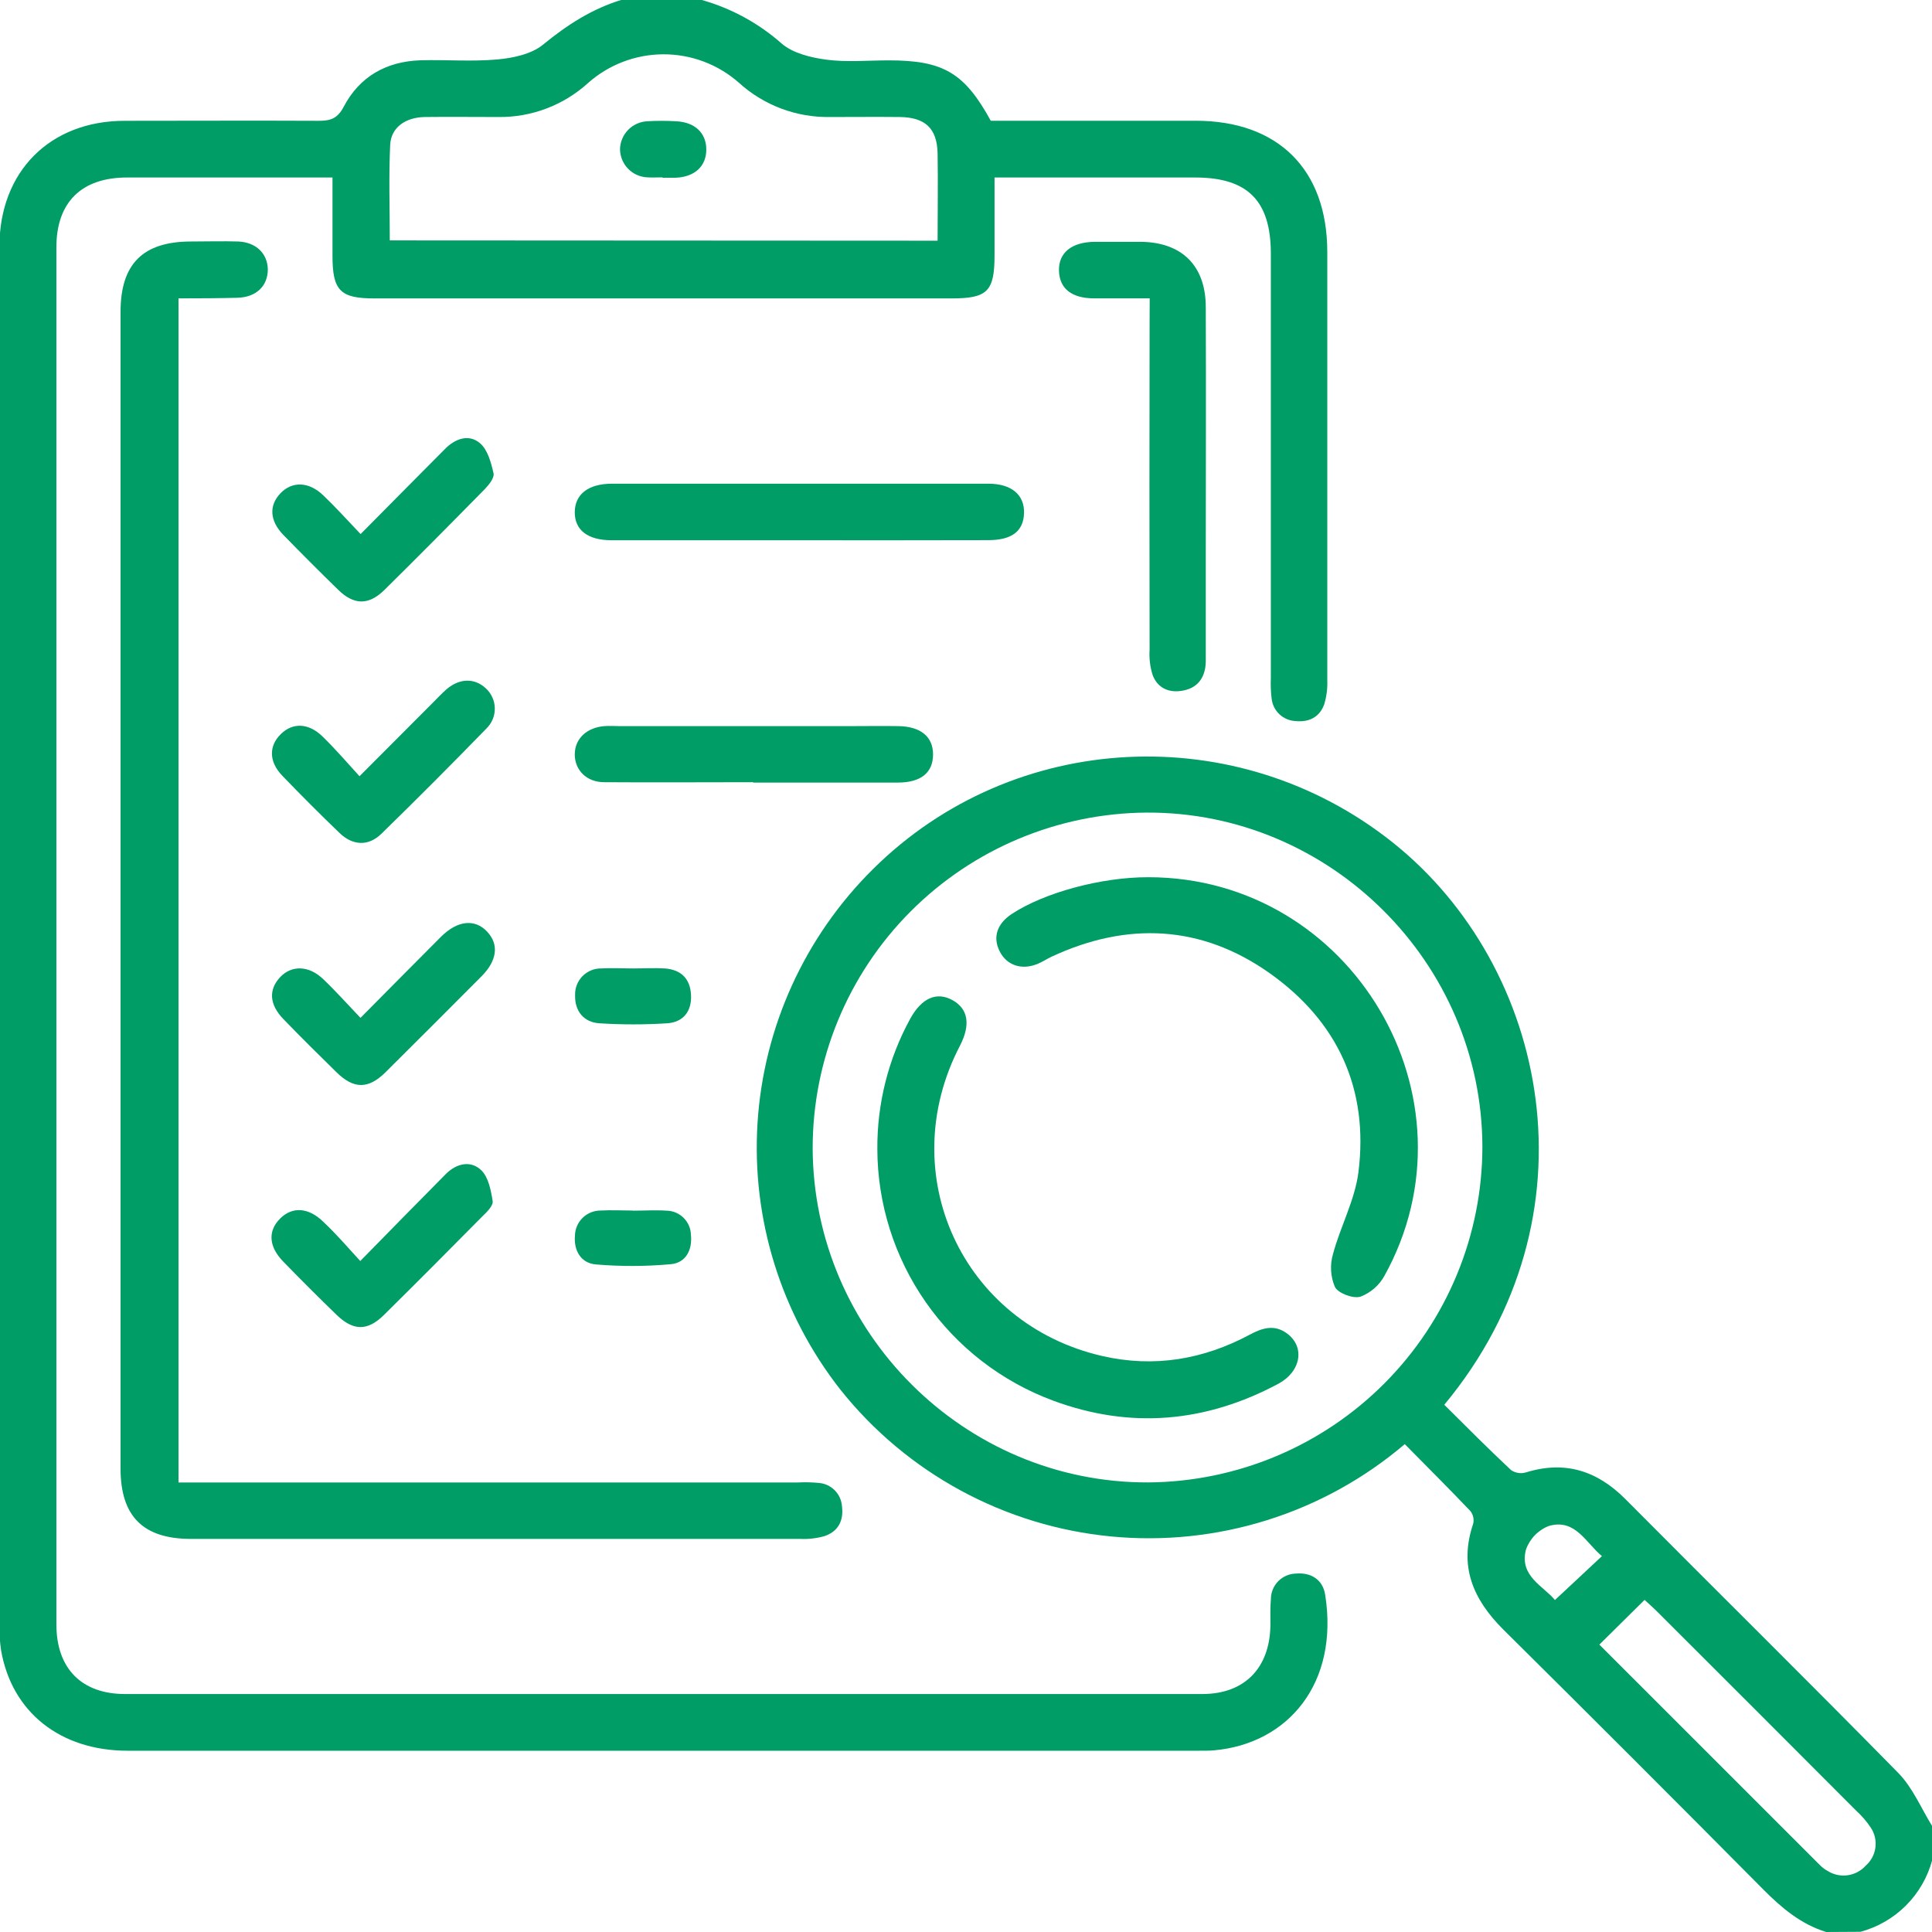 <svg width="74" height="74" viewBox="0 0 74 74" fill="none" xmlns="http://www.w3.org/2000/svg">
<g clip-path="url(#clip0_62_287)">
<path d="M26.883 -3.46508e-05C28.018 0.321 29.065 0.893 29.947 1.675C30.383 2.045 31.068 2.208 31.663 2.287C32.435 2.388 33.25 2.312 34.045 2.312C36.128 2.312 36.941 2.787 37.949 4.625H45.798C48.958 4.625 50.836 6.494 50.838 9.649C50.838 15.117 50.838 20.584 50.838 26.052C50.851 26.363 50.812 26.675 50.722 26.973C50.55 27.463 50.143 27.669 49.635 27.619C49.404 27.612 49.182 27.521 49.011 27.364C48.841 27.207 48.733 26.994 48.707 26.763C48.674 26.501 48.664 26.236 48.676 25.971V9.718C48.676 7.689 47.79 6.799 45.78 6.799H38.093C38.093 7.828 38.093 8.803 38.093 9.78C38.093 11.158 37.821 11.43 36.452 11.43H14.331C13.032 11.43 12.735 11.127 12.735 9.801C12.735 8.838 12.735 7.874 12.735 6.799H12.017C9.633 6.799 7.248 6.799 4.862 6.799C3.125 6.799 2.16 7.745 2.16 9.47C2.16 27.052 2.16 44.636 2.16 62.22C2.16 63.906 3.125 64.885 4.789 64.885C18.544 64.885 32.298 64.885 46.051 64.885C47.67 64.885 48.633 63.892 48.66 62.258C48.66 61.921 48.649 61.582 48.678 61.246C48.679 60.99 48.781 60.745 48.961 60.562C49.142 60.38 49.386 60.276 49.643 60.271C50.222 60.223 50.666 60.508 50.757 61.079C51.294 64.478 49.334 66.785 46.51 67.041C46.296 67.061 46.078 67.057 45.861 67.057C32.204 67.057 18.547 67.057 4.889 67.057C2.312 67.057 0.449 65.582 0.04 63.203C-0.009 62.869 -0.03 62.532 -0.022 62.195C-0.022 44.612 -0.022 27.029 -0.022 9.445C-0.022 6.575 1.909 4.627 4.778 4.627C7.258 4.627 9.739 4.615 12.219 4.627C12.671 4.627 12.93 4.534 13.165 4.089C13.771 2.933 14.793 2.355 16.1 2.309C17.086 2.282 18.08 2.366 19.059 2.276C19.657 2.222 20.352 2.074 20.796 1.713C21.721 0.954 22.684 0.331 23.827 -0.012L26.883 -3.46508e-05ZM35.912 9.219C35.912 8.078 35.931 6.976 35.912 5.876C35.892 4.912 35.435 4.494 34.458 4.482C33.566 4.473 32.676 4.482 31.787 4.482C30.496 4.503 29.247 4.031 28.294 3.162C27.495 2.46 26.465 2.075 25.401 2.08C24.336 2.085 23.31 2.479 22.516 3.187C21.578 4.035 20.354 4.498 19.088 4.482C18.15 4.482 17.21 4.471 16.271 4.482C15.528 4.494 14.978 4.883 14.945 5.546C14.887 6.762 14.93 7.982 14.93 9.208L35.912 9.219Z" fill="#009E66"/>
<path d="M69.946 74C68.981 73.703 68.238 73.077 67.533 72.366C64.227 69.032 60.906 65.712 57.57 62.405C56.412 61.248 55.877 59.984 56.425 58.367C56.446 58.282 56.447 58.193 56.428 58.107C56.409 58.021 56.37 57.941 56.315 57.872C55.489 57.005 54.638 56.159 53.806 55.313C52.264 56.627 50.472 57.617 48.538 58.224C46.605 58.831 44.568 59.044 42.551 58.849C40.533 58.654 38.575 58.055 36.794 57.088C35.013 56.121 33.446 54.807 32.185 53.222C29.911 50.322 28.783 46.689 29.015 43.014C29.247 39.338 30.823 35.875 33.443 33.283C38.831 27.945 47.391 27.528 53.34 32.265C59.325 37.029 61.306 46.601 55.319 53.806C56.165 54.644 57.008 55.496 57.881 56.311C57.962 56.365 58.055 56.401 58.151 56.416C58.248 56.431 58.347 56.425 58.441 56.398C59.933 55.935 61.17 56.327 62.255 57.417C65.73 60.917 69.251 64.386 72.709 67.909C73.261 68.471 73.581 69.257 74.008 69.945V71.246C73.831 71.904 73.484 72.504 73.002 72.986C72.52 73.468 71.919 73.815 71.261 73.992L69.946 74ZM31.127 43.978C31.154 51.037 36.939 56.803 43.978 56.78C47.379 56.756 50.633 55.391 53.03 52.983C55.428 50.575 56.775 47.319 56.779 43.924C56.763 36.877 50.954 31.092 43.924 31.124C40.523 31.146 37.269 32.51 34.871 34.918C32.474 37.326 31.128 40.583 31.127 43.978ZM61.259 62.992C64.103 65.837 66.91 68.645 69.72 71.451C69.805 71.535 69.902 71.607 70.008 71.664C70.236 71.807 70.507 71.864 70.774 71.826C71.04 71.787 71.284 71.657 71.464 71.456C71.666 71.278 71.797 71.034 71.832 70.767C71.868 70.5 71.805 70.23 71.657 70.005C71.497 69.765 71.308 69.546 71.095 69.352C68.562 66.812 66.026 64.275 63.487 61.742C63.321 61.576 63.145 61.422 62.991 61.279L61.259 62.992ZM59.56 61.283L61.358 59.603C60.75 59.106 60.342 58.154 59.327 58.447C59.123 58.525 58.938 58.648 58.786 58.805C58.635 58.962 58.519 59.15 58.447 59.356C58.182 60.376 59.136 60.759 59.555 61.283H59.56Z" fill="#009E66"/>
<path d="M6.837 11.428V56.782H30.564C30.829 56.768 31.094 56.774 31.358 56.799C31.59 56.816 31.808 56.916 31.972 57.081C32.136 57.246 32.234 57.465 32.25 57.697C32.321 58.24 32.105 58.66 31.582 58.836C31.283 58.921 30.972 58.958 30.661 58.944C22.881 58.944 15.101 58.944 7.32 58.944C5.484 58.944 4.617 58.082 4.617 56.246C4.617 41.48 4.617 26.715 4.617 11.948C4.617 10.111 5.472 9.25 7.32 9.25C7.922 9.25 8.524 9.231 9.125 9.25C9.81 9.279 10.248 9.713 10.258 10.318C10.258 10.954 9.814 11.389 9.084 11.406C8.355 11.424 7.648 11.428 6.837 11.428Z" fill="#009E66"/>
<path d="M44.036 11.428C43.264 11.428 42.588 11.428 41.912 11.428C41.044 11.428 40.58 11.052 40.561 10.37C40.542 9.687 41.038 9.269 41.938 9.262C42.517 9.262 43.096 9.262 43.675 9.262C45.264 9.271 46.184 10.173 46.184 11.767C46.198 14.991 46.184 18.215 46.184 21.439C46.184 22.738 46.184 24.038 46.184 25.337C46.175 25.89 45.926 26.324 45.343 26.445C44.814 26.557 44.356 26.384 44.152 25.867C44.05 25.548 44.01 25.213 44.032 24.879C44.024 20.716 44.024 16.554 44.032 12.391L44.036 11.428Z" fill="#009E66"/>
<path d="M30.644 20.693C28.238 20.693 25.833 20.693 23.428 20.693C22.518 20.693 22.013 20.308 22.015 19.62C22.017 18.932 22.536 18.529 23.428 18.527C28.238 18.527 33.049 18.527 37.86 18.527C38.744 18.527 39.244 18.955 39.223 19.654C39.202 20.354 38.746 20.687 37.858 20.689C35.455 20.697 33.049 20.693 30.644 20.693Z" fill="#009E66"/>
<path d="M28.848 29.96C26.947 29.96 25.044 29.974 23.14 29.96C22.461 29.96 22.013 29.488 22.015 28.893C22.017 28.297 22.468 27.869 23.146 27.812C23.339 27.796 23.532 27.812 23.725 27.812H32.605C33.207 27.812 33.81 27.802 34.412 27.812C35.271 27.827 35.74 28.22 35.738 28.902C35.736 29.585 35.286 29.97 34.406 29.974C32.553 29.974 30.698 29.974 28.843 29.974L28.848 29.96Z" fill="#009E66"/>
<path d="M13.812 20.456C14.935 19.323 15.982 18.263 17.032 17.209C17.418 16.81 17.945 16.604 18.383 16.974C18.677 17.222 18.81 17.714 18.904 18.13C18.943 18.298 18.729 18.569 18.569 18.733C17.289 20.036 16.003 21.335 14.708 22.612C14.107 23.191 13.55 23.177 12.947 22.584C12.241 21.895 11.544 21.198 10.857 20.493C10.326 19.947 10.297 19.363 10.739 18.897C11.181 18.431 11.824 18.431 12.391 18.982C12.847 19.417 13.283 19.899 13.812 20.456Z" fill="#009E66"/>
<path d="M13.77 29.731L16.594 26.9C16.764 26.731 16.928 26.551 17.11 26.395C17.606 25.973 18.179 25.965 18.608 26.364C18.714 26.462 18.8 26.58 18.859 26.712C18.919 26.844 18.95 26.986 18.952 27.131C18.954 27.275 18.927 27.418 18.871 27.552C18.815 27.685 18.733 27.806 18.629 27.906C17.306 29.267 15.966 30.61 14.608 31.936C14.108 32.421 13.513 32.394 13.005 31.905C12.263 31.191 11.533 30.46 10.814 29.714C10.297 29.178 10.291 28.575 10.753 28.12C11.214 27.665 11.82 27.69 12.353 28.209C12.839 28.681 13.278 29.192 13.77 29.731Z" fill="#009E66"/>
<path d="M13.799 48.3C14.957 47.117 16.021 46.034 17.081 44.963C17.49 44.554 18.036 44.439 18.432 44.822C18.708 45.086 18.805 45.593 18.87 46.003C18.897 46.175 18.656 46.42 18.484 46.581C17.233 47.849 15.975 49.111 14.708 50.364C14.077 50.989 13.533 50.981 12.894 50.364C12.203 49.694 11.521 49.013 10.849 48.322C10.286 47.743 10.255 47.144 10.733 46.67C11.212 46.196 11.834 46.254 12.392 46.807C12.874 47.258 13.295 47.749 13.799 48.3Z" fill="#009E66"/>
<path d="M13.807 38.987C14.899 37.886 15.895 36.877 16.895 35.877C17.525 35.25 18.189 35.185 18.658 35.684C19.127 36.183 19.034 36.8 18.442 37.397C17.219 38.627 15.992 39.852 14.762 41.074C14.106 41.721 13.55 41.718 12.893 41.074C12.206 40.399 11.521 39.725 10.851 39.029C10.314 38.476 10.284 37.906 10.726 37.432C11.168 36.958 11.834 36.975 12.386 37.509C12.855 37.956 13.287 38.441 13.807 38.987Z" fill="#009E66"/>
<path d="M24.239 46.371C24.671 46.371 25.105 46.343 25.534 46.371C25.779 46.376 26.012 46.475 26.185 46.648C26.358 46.82 26.459 47.052 26.464 47.296C26.524 47.874 26.271 48.37 25.692 48.422C24.739 48.508 23.781 48.511 22.827 48.431C22.248 48.385 21.972 47.894 22.022 47.329C22.026 47.072 22.132 46.827 22.316 46.646C22.5 46.466 22.747 46.365 23.005 46.366C23.41 46.343 23.82 46.366 24.229 46.366L24.239 46.371Z" fill="#009E66"/>
<path d="M24.25 37.094C24.657 37.094 25.067 37.069 25.472 37.094C26.084 37.143 26.437 37.48 26.468 38.112C26.499 38.744 26.163 39.154 25.551 39.195C24.69 39.249 23.826 39.249 22.964 39.195C22.349 39.158 22.011 38.715 22.028 38.12C22.023 37.986 22.045 37.853 22.093 37.728C22.141 37.603 22.213 37.489 22.307 37.393C22.4 37.297 22.512 37.221 22.636 37.169C22.759 37.117 22.892 37.091 23.026 37.093C23.431 37.071 23.841 37.094 24.25 37.094Z" fill="#009E66"/>
<path d="M25.373 6.793C25.18 6.793 24.987 6.806 24.794 6.793C24.515 6.781 24.251 6.663 24.057 6.463C23.862 6.263 23.752 5.996 23.748 5.718C23.753 5.439 23.865 5.172 24.061 4.972C24.256 4.773 24.521 4.656 24.8 4.644C25.16 4.623 25.521 4.623 25.881 4.644C26.611 4.673 27.055 5.091 27.053 5.731C27.051 6.371 26.607 6.779 25.875 6.808C25.707 6.808 25.54 6.808 25.372 6.808L25.373 6.793Z" fill="#009E66"/>
<path d="M33.604 44.013C33.593 42.271 34.025 40.556 34.86 39.027C35.297 38.226 35.876 37.973 36.478 38.305C37.081 38.636 37.189 39.243 36.766 40.058C34.216 44.961 36.849 50.707 42.221 51.939C44.206 52.394 46.094 52.072 47.877 51.116C48.354 50.86 48.816 50.721 49.292 51.072C49.989 51.582 49.841 52.525 48.968 52.999C46.186 54.488 43.297 54.748 40.328 53.644C38.358 52.912 36.66 51.598 35.459 49.877C34.257 48.156 33.61 46.11 33.604 44.013Z" fill="#009E66"/>
<path d="M43.981 33.599C51.78 33.599 56.799 42.062 53.027 48.867C52.825 49.235 52.498 49.518 52.105 49.667C51.821 49.748 51.259 49.538 51.13 49.293C50.961 48.894 50.935 48.45 51.056 48.035C51.34 46.977 51.896 45.965 52.031 44.897C52.433 41.708 51.234 39.116 48.626 37.272C46.018 35.428 43.176 35.294 40.277 36.644C40.103 36.724 39.941 36.836 39.765 36.909C39.147 37.175 38.564 36.985 38.288 36.435C38.012 35.886 38.2 35.373 38.75 35.009C39.995 34.188 42.178 33.597 43.981 33.599Z" fill="#009E66"/>
</g>
<defs>
<clipPath id="clip0_62_287">
<rect width="74" height="74" fill="white"/>
</clipPath>
</defs>
</svg>
